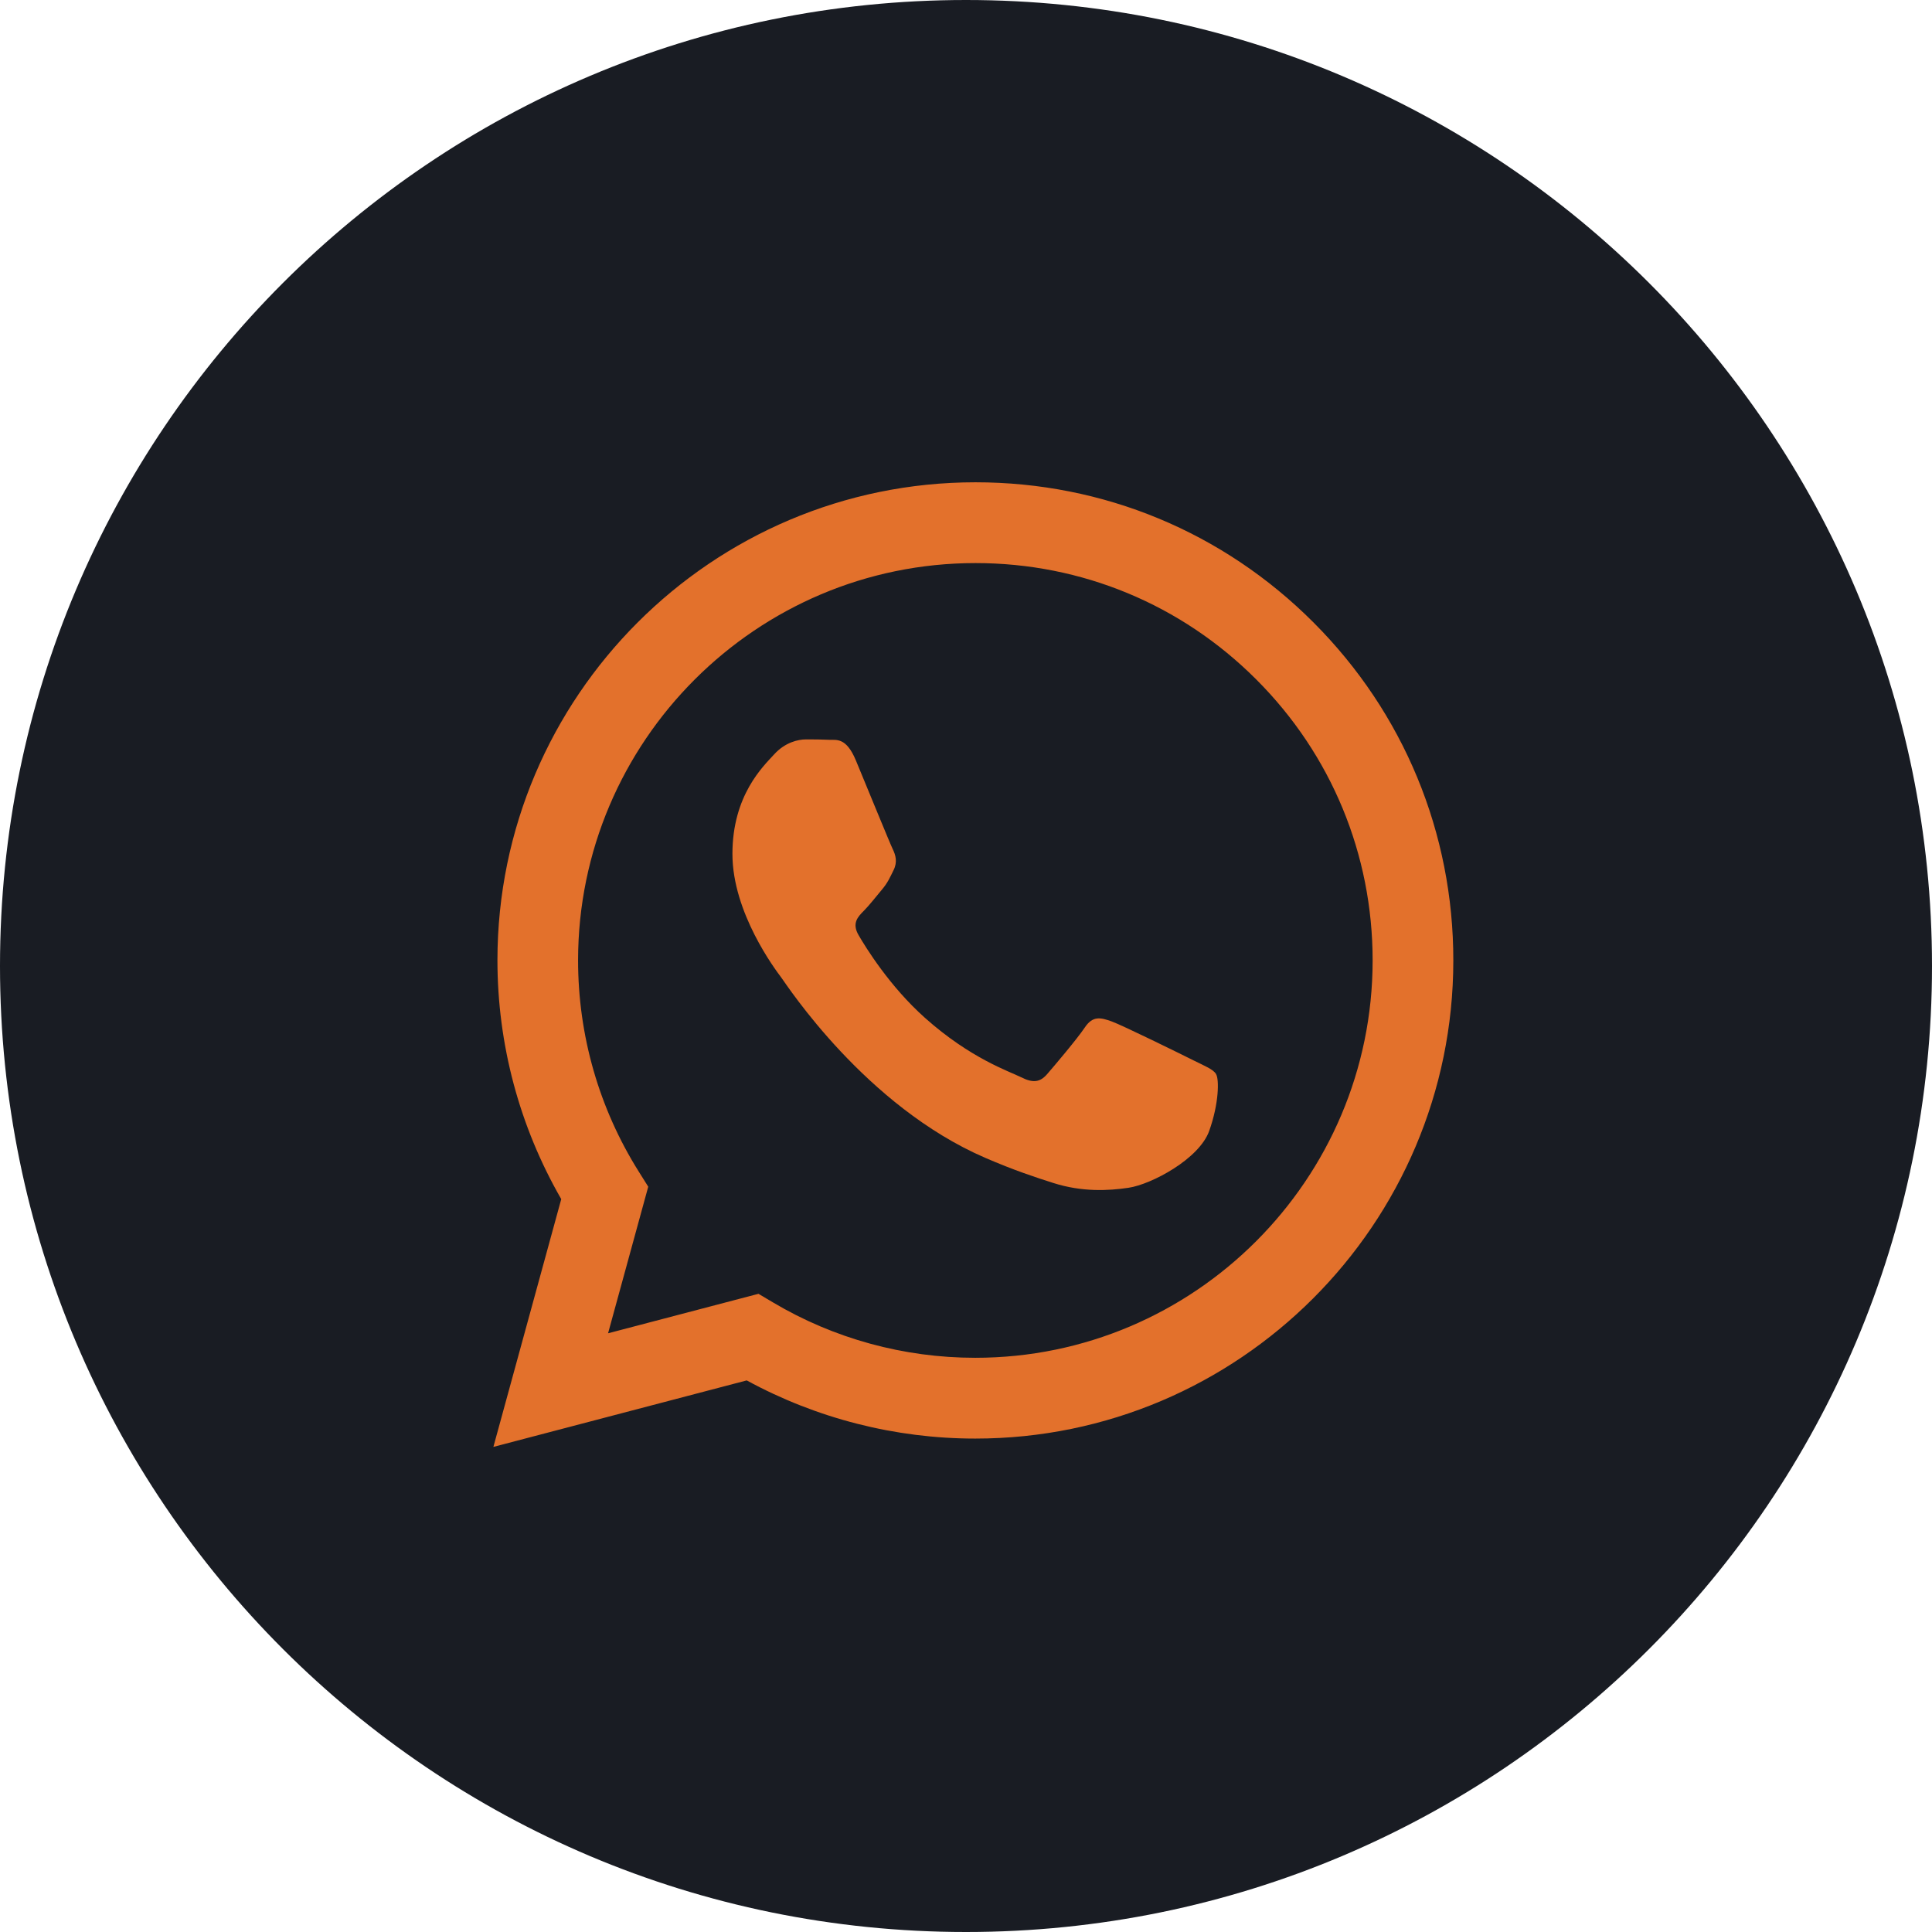 <?xml version="1.0" encoding="UTF-8"?> <svg xmlns="http://www.w3.org/2000/svg" width="38" height="38" viewBox="0 0 38 38" fill="none"><g clip-path="url(#clip0_204_2)"><path d="M19 38C29.493 38 38 29.493 38 19C38 8.507 29.493 0 19 0C8.507 0 0 8.507 0 19C0 29.493 8.507 38 19 38Z" fill="#191C23"></path><path d="M9.705 28.456L11.039 23.585C10.217 22.158 9.784 20.541 9.784 18.885C9.786 13.703 14.003 9.486 19.186 9.486C21.701 9.486 24.06 10.465 25.835 12.243C27.609 14.019 28.587 16.382 28.585 18.894C28.583 24.078 24.366 28.295 19.184 28.295H19.18C17.607 28.295 16.061 27.899 14.687 27.151L9.703 28.459L9.705 28.456ZM14.919 25.448L15.204 25.617C16.404 26.33 17.779 26.706 19.18 26.706H19.184C23.491 26.706 26.996 23.201 26.998 18.892C26.998 16.805 26.186 14.841 24.71 13.365C23.235 11.888 21.273 11.075 19.187 11.075C14.878 11.075 11.372 14.58 11.37 18.887C11.37 20.363 11.782 21.801 12.565 23.046L12.75 23.341L11.96 26.224L14.917 25.448H14.919Z" fill="#E3712C"></path><path fill-rule="evenodd" clip-rule="evenodd" d="M23.921 21.128C23.862 21.031 23.705 20.971 23.47 20.854C23.235 20.736 22.081 20.168 21.865 20.09C21.649 20.013 21.494 19.974 21.337 20.209C21.179 20.444 20.73 20.972 20.593 21.13C20.455 21.287 20.319 21.306 20.084 21.188C19.848 21.07 19.092 20.822 18.194 20.021C17.496 19.399 17.024 18.629 16.888 18.394C16.75 18.159 16.874 18.031 16.99 17.915C17.096 17.809 17.226 17.641 17.342 17.503C17.459 17.365 17.5 17.268 17.577 17.111C17.655 16.953 17.616 16.817 17.558 16.699C17.5 16.58 17.029 15.424 16.833 14.954C16.642 14.496 16.45 14.558 16.305 14.551C16.169 14.544 16.011 14.543 15.854 14.543C15.697 14.543 15.442 14.601 15.228 14.836C15.013 15.071 14.406 15.64 14.406 16.796C14.406 17.952 15.248 19.069 15.366 19.226C15.483 19.384 17.022 21.755 19.378 22.773C19.939 23.016 20.377 23.16 20.718 23.268C21.28 23.447 21.793 23.422 22.197 23.362C22.648 23.295 23.587 22.795 23.783 22.245C23.979 21.697 23.979 21.225 23.919 21.128H23.921Z" fill="#E3712C"></path></g><defs><clipPath id="clip0_204_2"><rect width="38" height="38" fill="white"></rect></clipPath></defs></svg> 